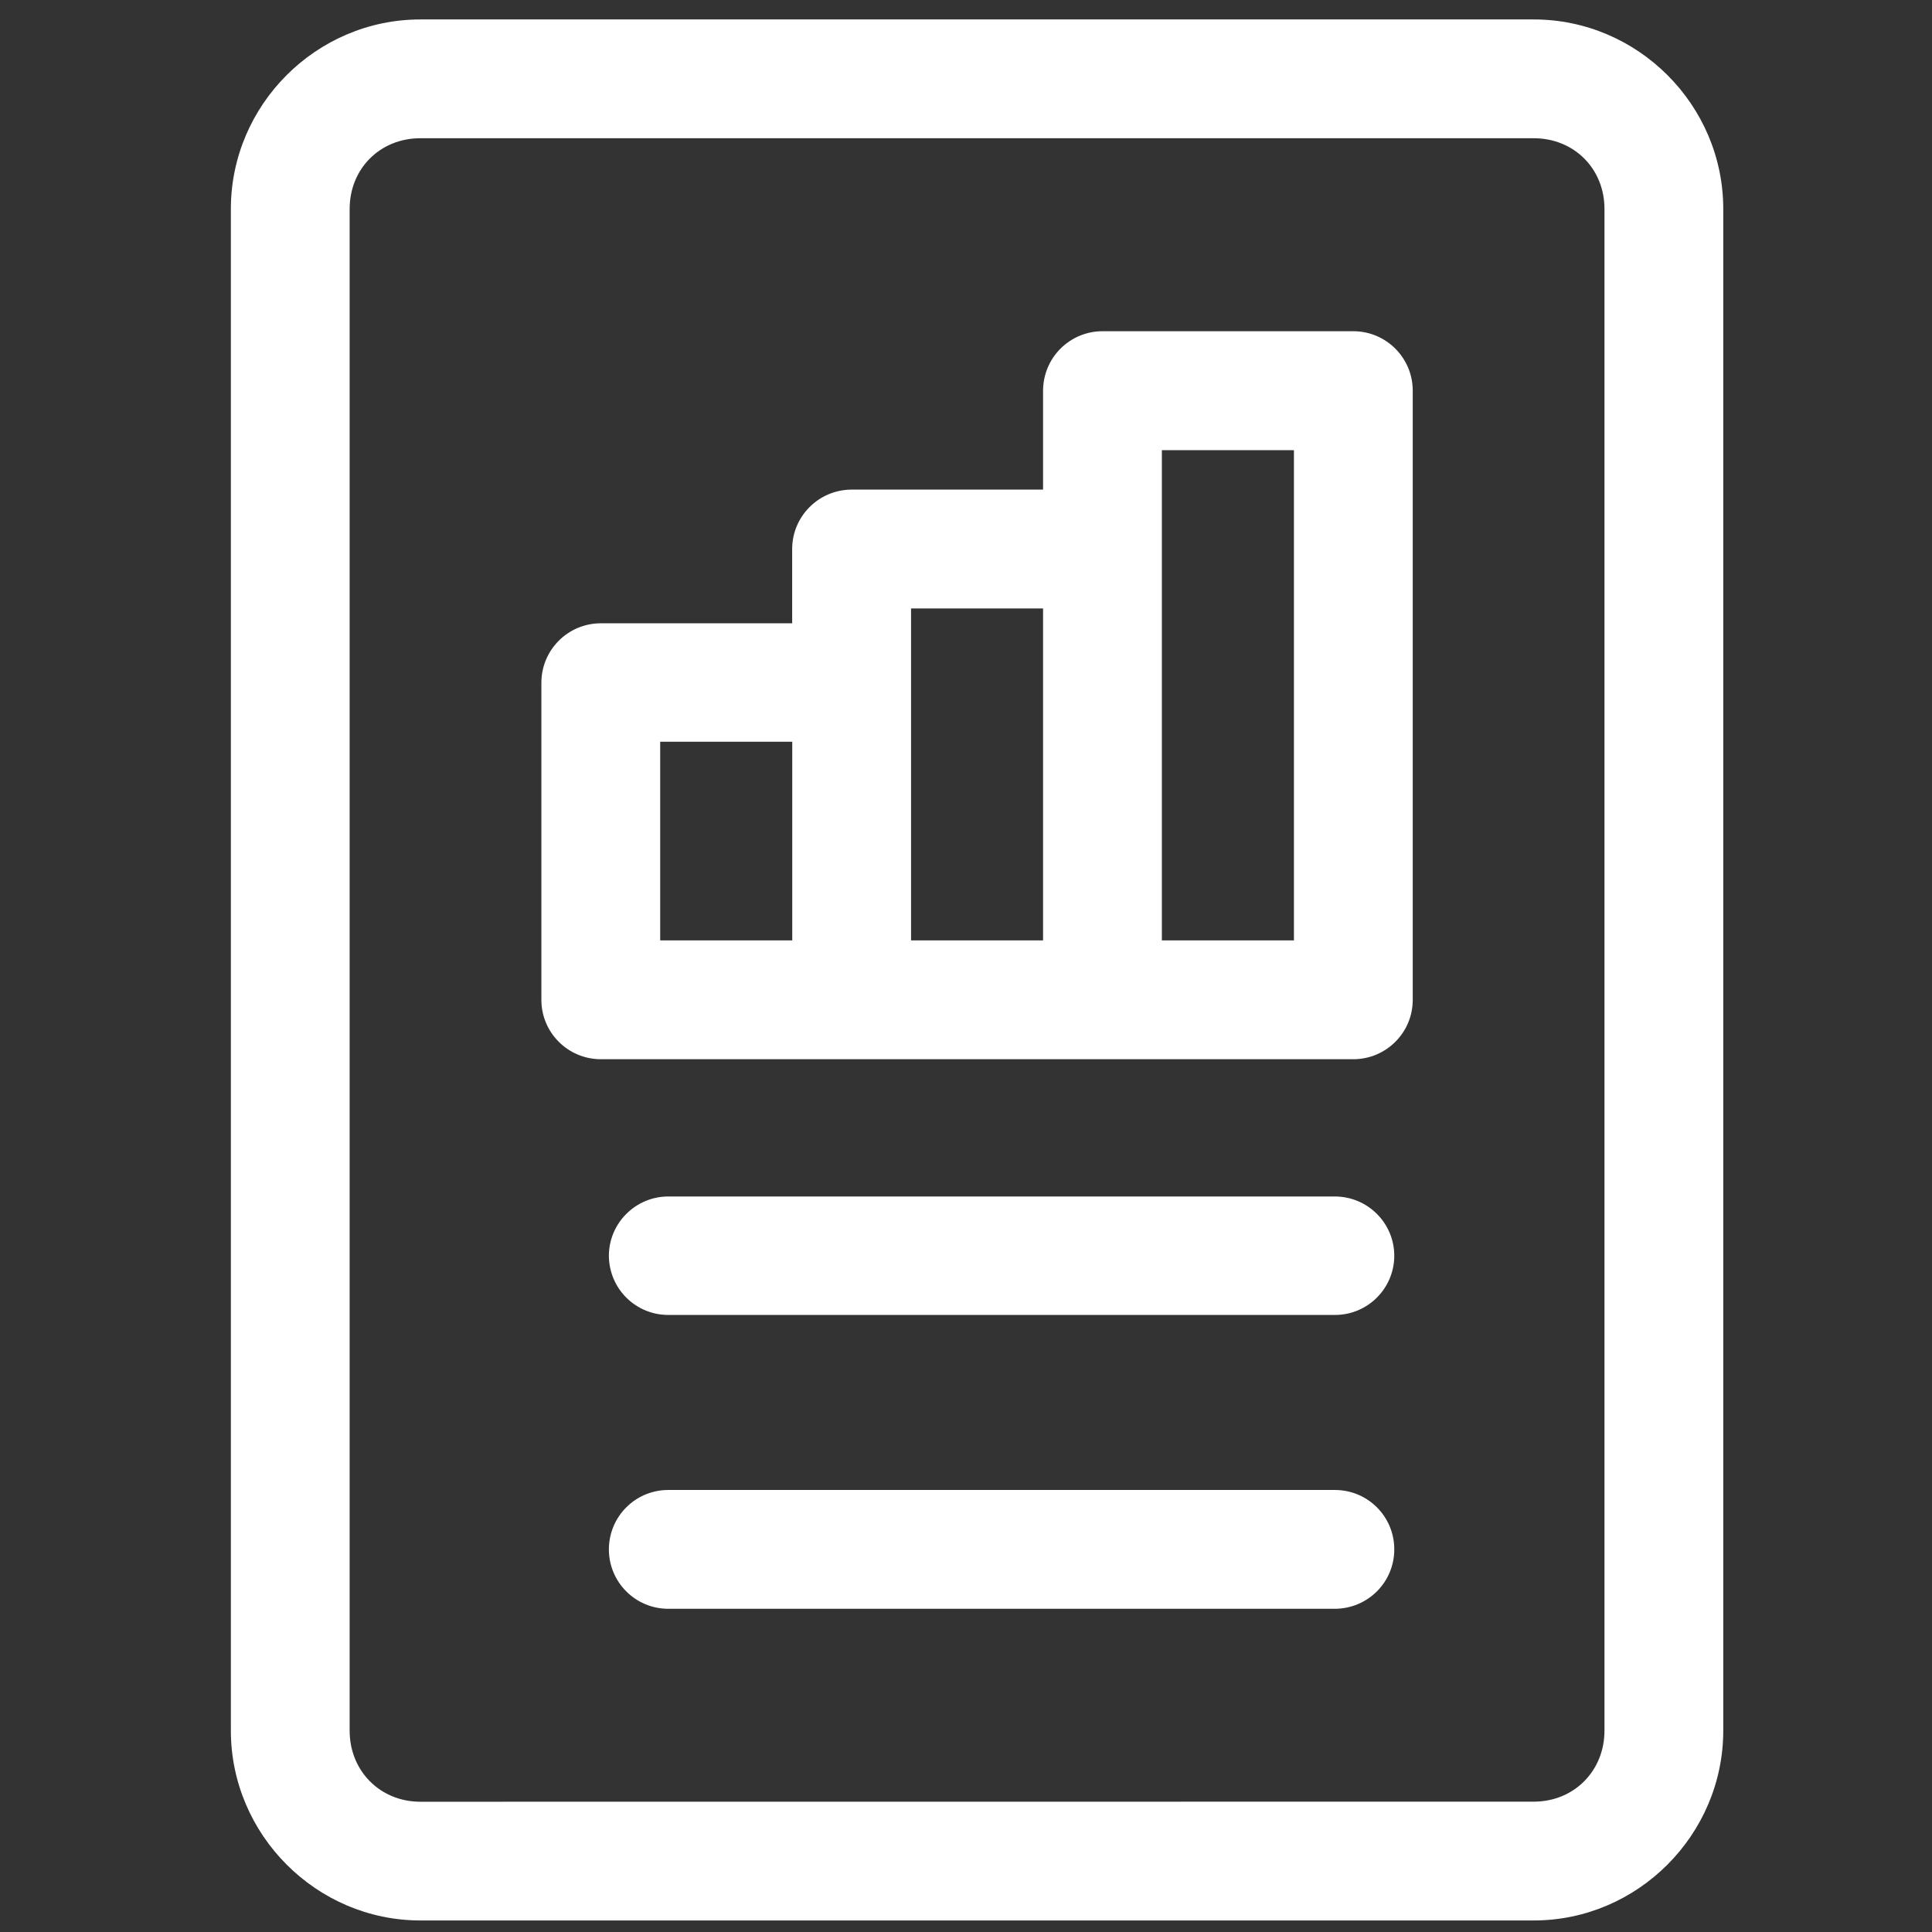 <?xml version="1.0" encoding="UTF-8" standalone="no"?>
<!DOCTYPE svg PUBLIC "-//W3C//DTD SVG 1.1//EN" "http://www.w3.org/Graphics/SVG/1.1/DTD/svg11.dtd">
<svg width="100%" height="100%" viewBox="0 0 35 35" version="1.1" xmlns="http://www.w3.org/2000/svg" xmlns:xlink="http://www.w3.org/1999/xlink" xml:space="preserve" xmlns:serif="http://www.serif.com/" style="fill-rule:evenodd;clip-rule:evenodd;stroke-linejoin:round;stroke-miterlimit:2;">
    <rect x="0" y="0" width="35" height="35" fill="#333333" stroke="none"/>
    <g transform="matrix(0.107,0,0,0.107,-54.136,-8.098)">
        <rect id="Artboard1" x="507.354" y="75.889" width="328.017" height="328.017" style="fill:none;"/>
        <g id="Artboard11" serif:id="Artboard1">
            <g transform="matrix(3.621,0,0,3.621,490.318,58.86)">
                <path d="M23.969,5.555C19.106,5.555 15.11,9.551 15.11,14.414L15.11,85.566C15.11,90.429 19.106,94.441 23.969,94.441L76.031,94.441C80.894,94.441 84.89,90.429 84.89,85.566L84.89,14.414C84.89,9.551 80.894,5.555 76.031,5.555L23.969,5.555ZM23.969,11.109L76.031,11.109C77.91,11.109 79.336,12.531 79.336,14.414L79.336,85.566C79.336,87.445 77.914,88.886 76.031,88.886L23.969,88.89C22.09,88.89 20.664,87.449 20.664,85.57L20.664,14.414C20.664,12.535 22.086,11.109 23.969,11.109L23.969,11.109ZM55.875,20.133C55.137,20.129 54.43,20.422 53.906,20.941C53.383,21.461 53.09,22.168 53.086,22.906L53.086,27.539L44.125,27.539C42.598,27.547 41.363,28.781 41.355,30.305L41.355,33.789L32.395,33.789C30.867,33.797 29.633,35.035 29.629,36.562L29.629,51.406C29.633,52.93 30.871,54.164 32.395,54.172L67.606,54.172C69.129,54.164 70.367,52.93 70.371,51.406L70.371,22.906C70.367,21.379 69.133,20.141 67.606,20.133L55.875,20.133ZM58.641,25.695L64.816,25.695L64.816,48.617L58.641,48.617L58.641,25.695ZM46.914,33.094L53.086,33.094L53.086,48.617L46.914,48.617L46.914,33.094ZM35.184,39.328L41.359,39.328L41.359,48.617L35.184,48.617L35.184,39.328ZM35.574,60.59C34.836,60.586 34.129,60.879 33.605,61.399C33.082,61.918 32.785,62.625 32.785,63.363C32.789,64.098 33.082,64.805 33.605,65.324C34.129,65.844 34.836,66.133 35.574,66.129L66.742,66.129C68.27,66.125 69.504,64.887 69.508,63.363C69.508,61.836 68.27,60.598 66.742,60.59L35.574,60.59ZM35.574,74.313C34.836,74.309 34.129,74.598 33.605,75.118C33.082,75.637 32.789,76.34 32.785,77.079C32.781,77.821 33.074,78.532 33.598,79.055C34.121,79.579 34.832,79.872 35.574,79.868L66.742,79.868C67.48,79.864 68.184,79.567 68.703,79.047C69.223,78.524 69.512,77.817 69.508,77.079C69.504,75.551 68.269,74.317 66.742,74.313L35.574,74.313Z" style="fill:white;fill-rule:nonzero;"/>
            </g>
        </g>
    </g>
</svg>
